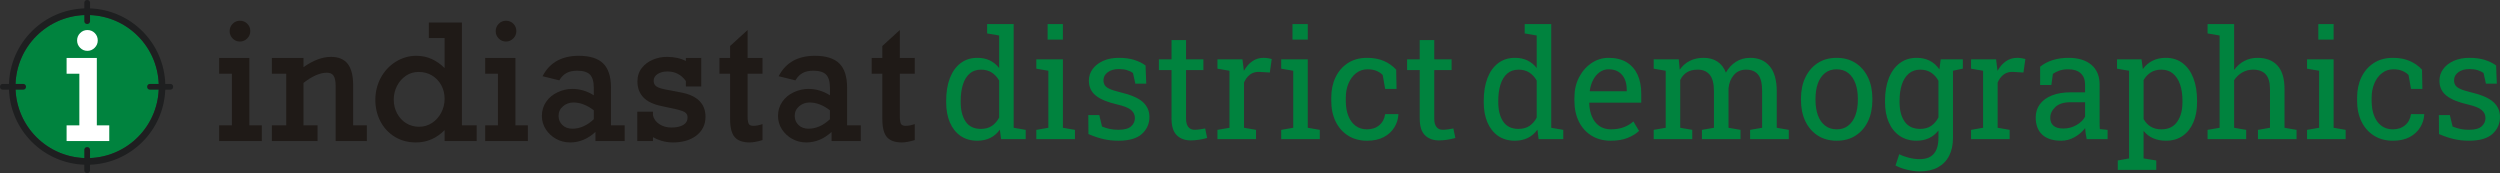 <?xml version="1.0" encoding="UTF-8"?>
<!DOCTYPE svg PUBLIC "-//W3C//DTD SVG 1.1//EN" "http://www.w3.org/Graphics/SVG/1.1/DTD/svg11.dtd">
<!-- Creator: CorelDRAW -->
<svg xmlns="http://www.w3.org/2000/svg" xml:space="preserve" width="100%" height="100%" style="shape-rendering:geometricPrecision; text-rendering:geometricPrecision; image-rendering:optimizeQuality; fill-rule:evenodd; clip-rule:evenodd"
viewBox="0 0 345865 23944.5"
 xmlns:xlink="http://www.w3.org/1999/xlink">
 <rect x="0" y="0" width="345865" height="23944.5" fill="#333333" stroke="none"/>
 <defs>
  <style type="text/css">
   <![CDATA[
    .fil1 {fill:#1E1F20}
    .fil0 {fill:#00833E}
    .fil3 {fill:#1F1A17;fill-rule:nonzero}
    .fil2 {fill:white;fill-rule:nonzero}
    .fil4 {fill:#00833E;fill-rule:nonzero}
   ]]>
  </style>
 </defs>
 <g id="Layer_x0020_1">
  <g id="_74044080">
   <path id="_74043816" class="fil0" d="M19066.9 18972c1856.69,-1855.51 2900.39,-4355.91 2900.39,-7000 0,-2643.7 -1043.7,-5144.09 -2900.39,-6999.61 -1872.83,-1872.05 -4383.86,-2901.97 -7013.39,-2901.97 -2629.13,0 -5140.16,1029.92 -7013.39,2901.97 -1856.3,1855.51 -2900,4355.91 -2900,6999.61 0,2644.09 1043.7,5144.49 2900,7000 1873.23,1872.05 4384.25,2901.97 7013.39,2901.97 2629.53,0 5140.55,-1029.92 7013.39,-2901.97z"/>
   <path id="_74043936" class="fil1" d="M19066.9 18974.8c-1777.56,1776.38 -4129.92,2792.91 -6612.2,2892.13l0 -1146.85c0,-203.543 -166.535,-369.685 -370.079,-369.685l-52.362 0c-203.543,0 -369.685,166.142 -369.685,369.685l0 1146.85c-2485.83,-96.85 -4842.52,-1113.39 -6622.44,-2892.13 -1756.3,-1755.51 -2783.86,-4088.19 -2889.76,-6573.23l1074.02 0c203.543,0 370.079,-166.535 370.079,-370.079l0 -52.756c0,-203.543 -166.535,-369.685 -370.079,-369.685l-1075.2 0c91.339,-2507.87 1120.47,-4864.17 2890.94,-6633.86 1780.31,-1779.13 4137.8,-2795.67 6624.02,-2892.52l0 865.748c0,203.543 166.142,369.685 369.685,369.685l52.756 0c203.543,0 369.685,-166.142 369.685,-369.685l0 -865.354c2481.89,99.606 4833.46,1116.14 6610.63,2892.13 1770.47,1769.69 2799.61,4125.98 2891.34,6633.86l-1229.92 0c-203.543,0 -370.079,166.142 -370.079,369.685l0 52.756c0,203.543 166.535,370.079 370.079,370.079l1228.74 0c-105.906,2485.04 -1133.86,4817.72 -2890.16,6573.23zm4516.14 -7365.75l-714.961 0c-92.126,-2755.51 -1220.08,-5346.06 -3164.17,-7289.37 -1947.24,-1946.06 -4526.38,-3058.27 -7247.64,-3158.66l0 -791.732c0,-203.15 -166.142,-369.291 -369.685,-369.291l-52.756 0c-203.543,0 -369.685,166.142 -369.685,369.291l0 791.339c-2725.59,97.638 -5309.84,1209.84 -7260.63,3159.06 -1944.49,1943.31 -3072.44,4533.86 -3164.17,7289.37l-869.291 0c-203.543,0 -370.079,166.142 -370.079,369.685l0 52.756c0,203.543 166.535,370.079 370.079,370.079l870.472 0c106.693,2732.68 1233.07,5299.61 3162.99,7228.74 1950,1948.82 4533.86,3061.02 7259.06,3158.66l0 785.827c0,203.543 166.142,370.079 369.685,370.079l52.362 0c203.543,0 370.079,-166.535 370.079,-370.079l0 -786.22c2721.26,-99.606 5301.57,-1211.81 7249.21,-3158.27 1929.92,-1929.13 3056.3,-4496.06 3162.6,-7228.74l716.535 0c203.15,0 369.685,-166.535 369.685,-370.079l0 -52.756c0,-203.543 -166.535,-369.685 -369.685,-369.685z"/>
   <polygon id="_74043984" class="fil2" points="15116.1,19513 9213.39,19513 9213.39,17342.5 10977.6,17342.5 10977.6,10200 9213.39,10200 9213.39,8018.9 13395.3,8018.9 13395.3,17342.5 15116.1,17342.5 "/>
   <path id="_74044032" class="fil2" d="M12084.3 7035.43c-390.945,0 -728.74,-144.094 -1004.72,-427.165 -274.803,-282.283 -414.173,-623.622 -414.173,-1013.39 0,-389.764 139.37,-730.709 414.173,-1012.99 275.984,-283.465 614.173,-427.165 1004.72,-427.165 404.331,0 749.213,139.764 1024.8,415.354 275.984,275.197 415.354,620.472 415.354,1024.8 0,390.157 -143.307,731.496 -425.984,1014.17 -282.677,282.677 -624.016,426.378 -1014.17,426.378z"/>
  </g>
  <path class="fil3" d="M33187.4 5747.64c-390.945,0 -728.74,-143.307 -1005.12,-426.772 -274.409,-282.677 -413.78,-623.622 -413.78,-1013.39 0,-389.764 139.37,-730.709 413.78,-1013.39 276.378,-283.071 614.173,-426.772 1005.12,-426.772 404.331,0 748.819,139.764 1025.2,415.354 275.197,275.197 414.961,620.079 414.961,1024.8 0,390.551 -143.307,731.496 -426.378,1014.57 -282.283,282.677 -624.016,425.591 -1013.78,425.591zm3031.89 13765.7l-5902.76 0 0 -2170.87 1763.78 0 0 -7142.52 -1763.78 0 0 -2181.5 4181.89 0 0 9324.02 1720.87 0 0 2170.87z"/>
  <path class="fil3" d="M50750.4 19513.4l-4311.02 0 0 -7559.45c0,-687.795 -98.031,-1183.86 -290.551,-1474.02 -187.008,-282.677 -489.764,-419.685 -925.591,-419.685 -952.756,0 -2041.73,475.591 -3237.8,1413.39l0 5868.9 1946.85 0 0 2170.87 -6322.44 0 0 -2170.87 1989.76 0 0 -7142.52 -1989.76 0 0 -2181.5 4375.59 0 0 1274.8c1338.58,-946.063 2618.9,-1425.59 3808.27,-1425.59 1037.01,0 1816.93,327.165 2317.72,973.228 495.669,637.795 746.063,1638.19 746.063,2972.83l0 5528.74 1892.91 0 0 2170.87z"/>
  <path class="fil3" d="M57926.8 9952.76c-658.268,0 -1253.54,177.165 -1768.9,526.772 -518.11,350.787 -932.677,823.228 -1232.28,1405.12 -299.606,582.283 -451.969,1213.39 -451.969,1875.59 0,712.205 155.512,1362.99 461.811,1933.86 305.906,569.685 728.74,1024.8 1256.69,1350.79 526.378,325.984 1124.41,491.339 1777.95,491.339 665.354,0 1273.23,-179.134 1807.09,-532.677 535.827,-354.724 962.598,-835.039 1268.9,-1426.77 307.087,-592.913 462.598,-1236.61 462.598,-1912.99 0,-682.677 -155.118,-1314.96 -461.811,-1879.13 -305.906,-562.992 -735.433,-1013.78 -1277.17,-1340.16 -541.339,-326.378 -1161.42,-491.732 -1842.91,-491.732zm-376.378 9754.33c-1102.76,0 -2091.34,-264.173 -2937.8,-783.465 -846.063,-518.898 -1512.6,-1235.04 -1981.5,-2128.74 -467.323,-892.126 -704.724,-1891.34 -704.724,-2970.08 0,-1100 251.969,-2128.35 748.031,-3056.3 496.85,-927.559 1193.7,-1676.38 2072.05,-2224.41 878.74,-548.819 1844.09,-826.772 2868.11,-826.772 741.339,0 1454.72,150.787 2120.47,449.606 605.118,271.26 1201.18,688.976 1773.62,1243.31l0 -4146.46 -2183.07 0 0 -2149.61 4579.53 0 0 14228.3 2043.7 0 0 2170.87 -4440.16 0 0 -1511.81c-1113.39,1131.89 -2444.09,1705.51 -3958.27,1705.51z"/>
  <path class="fil3" d="M69995.3 5747.64c-390.551,0 -728.74,-143.307 -1004.72,-426.772 -274.803,-282.677 -414.173,-623.228 -414.173,-1013.39 0,-389.764 139.37,-730.709 414.173,-1013.39 275.984,-283.071 614.173,-426.772 1004.72,-426.772 404.331,0 749.213,139.764 1024.8,415.354 275.984,275.591 415.748,620.472 415.748,1024.8 0,390.157 -143.307,731.102 -426.378,1014.57 -282.283,282.677 -624.016,425.591 -1014.17,425.591zm3032.28 13765.7l-5903.15 0 0 -2170.87 1764.17 0 0 -7142.52 -1764.17 0 0 -2181.5 4181.89 0 0 9324.02 1721.26 0 0 2170.87z"/>
  <path class="fil3" d="M79342.5 14179.1c-561.024,0 -1051.97,178.346 -1458.66,530.315 -408.268,353.543 -606.693,785.433 -606.693,1320.08 0,515.354 173.228,930.709 529.528,1269.29 352.362,336.22 814.961,506.299 1374.8,506.299 1047.64,0 2046.46,-441.339 2968.9,-1311.42l0 -1234.25c-933.858,-716.929 -1878.35,-1080.31 -2807.87,-1080.31zm-462.205 5527.95c-709.055,0 -1366.93,-167.323 -1955.91,-496.457 -588.189,-329.134 -1066.14,-775.984 -1421.26,-1327.95 -356.299,-554.331 -536.614,-1177.56 -536.614,-1853.15 0,-726.378 199.213,-1383.07 592.126,-1952.76 392.126,-567.717 927.559,-1010.63 1592.91,-1317.72 662.598,-305.512 1338.19,-460.63 2008.66,-460.63 1060.24,0 2065.75,298.031 2990.16,886.22l0 -1037.01c0,-851.575 -178.74,-1465.75 -531.89,-1825.98 -352.362,-359.055 -948.031,-540.945 -1770.08,-540.945 -583.858,0 -1076.77,106.299 -1465.75,316.142 -387.795,209.843 -713.78,532.283 -968.504,959.843l-36.221 61.024 -2318.5 -573.622 58.268 -109.055c487.008,-908.661 1155.12,-1596.46 1985.83,-2044.49 827.953,-446.85 1823.62,-673.228 2959.84,-673.228 1531.5,0 2670.47,356.693 3385.04,1059.84 714.567,704.331 1077.17,1823.23 1077.17,3326.77l0 5238.58 1892.91 0 0 2170.87 -4042.13 0 0 -1260.24c-1048.43,964.961 -2223.23,1453.94 -3496.06,1453.94z"/>
  <path class="fil3" d="M93089 19707.1c-537.402,0 -1073.62,-79.528 -1592.52,-235.433 -448.425,-134.646 -838.189,-300.394 -1161.02,-493.307l0 535.039 -2171.26 0 0 -4063.78 2171.26 0 0 483.465c99.606,497.638 391.339,918.504 865.354,1231.5 479.528,317.717 1046.06,479.134 1683.86,479.134 702.756,0 1261.02,-124.016 1659.84,-367.717 388.583,-238.189 577.559,-582.677 577.559,-1052.76 0,-330.709 -145.276,-572.441 -444.882,-738.976 -319.291,-176.772 -979.134,-363.386 -1961.02,-554.331l-1152.76 -247.244c-1153.54,-232.283 -2013.39,-639.37 -2555.51,-1211.02 -545.276,-574.409 -822.441,-1316.93 -822.441,-2205.91 0,-721.654 204.331,-1347.64 606.693,-1861.02 399.606,-509.055 917.323,-897.244 1539.76,-1152.76 617.323,-254.724 1262.99,-384.252 1918.11,-384.252 1025.59,0 1911.42,191.339 2635.83,568.898l0 -418.11 2127.56 0 0 3944.88 -2127.56 0 0 -753.543c-622.047,-876.772 -1479.53,-1321.65 -2549.61,-1321.65 -564.961,0 -1031.89,124.409 -1386.61,370.079 -348.031,241.339 -517.717,542.52 -517.717,921.26 0,336.614 125.984,592.52 385.433,782.677 269.685,198.031 897.638,376.772 1867.32,531.496l1498.03 290.551c2270.47,416.142 3422.44,1551.57 3422.44,3374.02 0,1066.54 -419.685,1934.65 -1246.85,2581.5 -820.079,641.732 -1920.08,967.323 -3269.29,967.323z"/>
  <path class="fil3" d="M103727 19707.1c-956.693,0 -1657.87,-248.031 -2083.86,-737.402 -422.047,-485.433 -636.22,-1319.29 -636.22,-2477.56l0 -6292.13 -1473.62 0 0 -2181.5 1473.62 0 0 -1656.3 2418.11 -2207.87 0 3864.17 2064.96 0 0 2181.5 -2064.96 0 0 5829.53c0,738.583 98.425,1029.53 180.315,1142.52 114.961,158.268 312.598,235.039 605.118,235.039 381.89,0 769.685,-66.929 1151.97,-199.213l127.559 -43.701 0 2217.72 -69.291 20.079c-694.094,202.362 -1264.17,305.118 -1693.7,305.118z"/>
  <path class="fil3" d="M112010 14179.1c-561.024,0 -1051.97,178.346 -1458.66,530.315 -408.268,353.543 -606.693,785.433 -606.693,1320.08 0,508.268 177.953,935.433 529.134,1269.29 353.15,336.22 815.354,506.299 1374.8,506.299 1048.03,0 2046.46,-441.339 2969.29,-1311.42l0 -1234.25c-933.858,-716.929 -1878.35,-1080.31 -2807.87,-1080.31zm-462.205 5527.95c-708.661,0 -1367.32,-167.323 -1955.91,-496.457 -588.189,-329.134 -1066.54,-775.591 -1421.26,-1327.95 -356.299,-554.331 -536.614,-1177.56 -536.614,-1853.15 0,-726.378 199.213,-1383.46 592.52,-1952.76 391.732,-567.717 927.559,-1010.63 1592.52,-1317.72 662.205,-305.512 1338.19,-460.63 2008.27,-460.63 1061.02,0 2066.14,298.031 2990.55,886.22l0 -1037.01c0,-851.575 -179.134,-1465.75 -531.496,-1825.98 -352.756,-359.055 -948.425,-540.945 -1770.87,-540.945 -583.071,0 -1075.98,106.299 -1464.96,316.142 -388.189,209.843 -713.78,532.283 -968.898,959.843l-36.614 61.024 -2318.11 -573.622 58.268 -109.055c487.008,-908.661 1154.72,-1596.46 1985.43,-2044.49 827.953,-446.85 1823.62,-673.228 2960.24,-673.228 1531.5,0 2670.47,356.693 3385.04,1059.84 714.567,704.331 1076.77,1823.23 1076.77,3326.77l0 5238.58 1892.91 0 0 2170.87 -4042.13 0 0 -1260.24c-1048.03,964.961 -2222.83,1453.94 -3495.67,1453.94z"/>
  <path class="fil3" d="M124788 19707.1c-956.693,0 -1657.87,-248.031 -2083.07,-737.402 -422.835,-485.433 -636.614,-1319.29 -636.614,-2477.56l0 -6292.13 -1473.62 0 0 -2181.5 1473.62 0 0 -1656.3 2417.72 -2207.87 0 3864.17 2065.35 0 0 2181.5 -2065.35 0 0 5829.53c0,738.583 98.819,1029.53 181.102,1142.52 114.173,158.268 311.811,235.039 605.118,235.039 381.496,0 769.291,-66.929 1151.18,-199.213l127.953 -43.701 0 2217.72 -69.685 20.079c-693.701,202.362 -1264.17,305.118 -1693.7,305.118z"/>
  <path class="fil4" d="M135196 19466.9c-898.819,0 -1668.5,-223.228 -2312.99,-668.898 -641.339,-446.063 -1132.28,-1069.69 -1474.02,-1864.17 -341.339,-797.638 -508.661,-1724.41 -508.661,-2787.01l0 -212.598c0,-1184.25 167.323,-2222.44 508.661,-3114.57 341.732,-891.732 832.677,-1585.04 1480.71,-2076.38 644.488,-494.488 1421.65,-741.732 2327.17,-741.732 651.575,0 1229.92,121.654 1727.95,362.205 501.969,243.701 926.772,592.126 1282.28,1048.43l0 -4500.79 -1661.81 -285.827 0 -1296.06 1661.81 0 2010.24 0 0 14350 1665.35 285.827 0 1285.43 -3411.02 0 -163.78 -1316.93c-358.661,505.118 -801.181,885.039 -1320.08,1142.91 -519.291,257.48 -1125.59,390.157 -1811.81,390.157zm508.661 -1634.25c599.213,0 1104.33,-135.827 1512.2,-407.48 407.48,-275.197 745.276,-658.268 1010.24,-1153.15l0 -5124.8c-257.874,-463.386 -595.669,-829.134 -1010.24,-1104.33 -414.567,-271.654 -912.992,-407.48 -1491.34,-407.48 -637.402,0 -1166.93,181.102 -1581.5,546.85 -414.567,362.205 -724.803,867.323 -926.772,1512.2 -205.512,640.945 -306.693,1386.22 -306.693,2239.76l0 212.598c0,1111.42 226.378,2000 683.071,2675.59 456.299,672.441 1159.84,1010.24 2111.02,1010.24zm7666.93 1418.11l0 -1285.43 1665.35 -285.827 0 -7890.94 -1665.35 -285.827 0 -1295.67 3675.59 0 0 9472.44 1665.35 285.827 0 1285.43 -5340.94 0zm1561.02 -13768.1l0 -2153.15 2114.57 0 0 2153.15 -2114.57 0zm9792.13 13984.3c-741.732,0 -1435.04,-76.772 -2083.07,-226.772 -644.488,-149.606 -1331.1,-379.528 -2059.06,-692.913l-20.866 -2623.62 1518.9 0 379.921 1581.89c379.528,156.693 748.819,271.654 1104.33,341.339 358.661,73.228 745.276,107.874 1159.84,107.874 815.354,0 1400.79,-156.693 1755.91,-470.079 351.969,-313.78 529.528,-700.394 529.528,-1163.78 0,-435.433 -177.559,-804.724 -536.22,-1107.87 -355.512,-303.15 -1003.54,-557.48 -1944.09,-770.079 -1330.71,-306.299 -2313.39,-714.173 -2943.7,-1229.53 -630.709,-512.205 -944.488,-1198.43 -944.488,-2055.51 0,-599.213 174.409,-1135.83 522.835,-1609.45 344.882,-470.472 829.134,-846.85 1449.21,-1125.59 616.535,-278.74 1337.8,-421.26 2163.39,-421.26 836.22,0 1550.39,97.244 2146.06,288.976 595.669,188.189 1114.96,442.52 1557.48,762.992l100.787 2522.44 -1508.27 0 -327.559 -1470.47c-237.008,-177.559 -519.291,-313.386 -846.457,-407.48 -327.559,-97.638 -700.394,-142.913 -1122.05,-142.913 -627.165,0 -1135.83,146.457 -1525.98,438.976 -393.701,292.913 -588.583,658.661 -588.583,1100.79 0,257.874 55.512,484.646 170.472,675.984 111.811,188.189 327.559,362.205 648.031,512.205 317.323,153.15 787.402,306.693 1407.48,456.299 1536.61,359.055 2609.45,818.898 3219.29,1376.38 609.449,560.63 912.598,1247.24 912.598,2062.2 0,933.858 -344.882,1714.17 -1034.65,2344.88 -689.764,626.772 -1776.77,944.094 -3261.02,944.094zm10015.4 -42.126c-814.961,0 -1462.99,-240.157 -1943.7,-720.866 -481.102,-477.559 -721.26,-1247.24 -721.26,-2299.61l0 -6706.3 -1745.67 0 0 -1490.94 1745.67 0 0 -2665.35 2010.24 0 0 2665.35 2400.39 0 0 1490.94 -2400.39 0 0 6706.3c0,529.528 107.874,920.079 316.929,1174.02 212.598,251.181 494.488,376.378 846.457,376.378 240.551,0 505.118,-20.866 798.031,-66.142 292.52,-45.276 518.898,-83.465 682.677,-118.504l275.197 1316.93c-292.52,90.551 -651.575,167.323 -1076.38,237.008 -425.197,66.142 -822.441,100.787 -1188.19,100.787zm3688.58 -174.016l0 -1285.43 1661.81 -285.827 0 -7890.94 -1661.81 -285.827 0 -1295.67 3459.45 0 174.409 1407.48 20.866 194.882c313.386,-564.173 696.85,-1006.69 1156.69,-1327.17 459.843,-320.472 985.827,-480.709 1577.95,-480.709 209.055,0 425.197,20.866 648.031,59.055 219.685,35.039 379.921,73.228 474.016,104.331l-264.961 1867.72 -1396.85 -80.315c-533.071,-34.646 -979.134,87.008 -1337.8,362.205 -362.598,275.197 -641.339,644.488 -836.22,1107.87l0 6257.09 1661.81 285.827 0 1285.43 -5337.4 0zm8820.08 0l0 -1285.43 1665.35 -285.827 0 -7890.94 -1665.35 -285.827 0 -1295.67 3675.59 0 0 9472.44 1665.35 285.827 0 1285.43 -5340.94 0zm1561.02 -13768.1l0 -2153.15 2114.57 0 0 2153.15 -2114.57 0zm10311.4 13984.3c-1000,0 -1870.87,-233.465 -2612.99,-700.394 -738.583,-466.929 -1316.93,-1114.96 -1724.41,-1944.09 -407.48,-832.677 -609.843,-1790.55 -609.843,-2877.56l0 -428.346c0,-1048.82 195.276,-1989.37 588.976,-2818.5 397.244,-829.134 964.961,-1487.8 1707.09,-1972.05 742.126,-480.709 1623.62,-724.409 2651.18,-724.409 891.732,0 1672.44,146.063 2344.49,438.976 668.898,292.52 1233.46,696.457 1689.76,1205.12l48.819 2654.72 -1571.26 0 -344.882 -1929.92c-233.465,-237.008 -522.441,-428.74 -870.866,-571.26 -344.882,-142.913 -752.756,-212.598 -1222.83,-212.598 -599.213,0 -1125.2,174.016 -1578.35,529.528 -452.756,351.969 -804.724,825.591 -1055.51,1417.72 -250.787,592.52 -376.378,1254.33 -376.378,1982.68l0 428.346c0,801.181 114.961,1498.03 351.969,2090.16 233.465,592.52 571.26,1048.82 1010.24,1372.83 438.976,324.016 961.811,484.252 1564.17,484.252 683.071,0 1247.24,-184.646 1696.85,-561.024 449.213,-372.835 724.803,-888.189 825.591,-1539.76l1808.27 0 20.866 59.055c-35.039,634.252 -222.835,1226.38 -564.567,1776.77 -337.795,550.787 -822.047,996.457 -1452.76,1334.65 -630.315,334.252 -1403.94,505.118 -2323.62,505.118zm9955.91 -42.126c-814.961,0 -1462.99,-240.157 -1943.7,-720.866 -481.102,-477.559 -721.26,-1247.24 -721.26,-2299.61l0 -6706.3 -1745.67 0 0 -1490.94 1745.67 0 0 -2665.35 2010.24 0 0 2665.35 2400.39 0 0 1490.94 -2400.39 0 0 6706.3c0,529.528 107.874,920.079 316.929,1174.02 212.598,251.181 494.488,376.378 846.457,376.378 240.551,0 505.118,-20.866 798.031,-66.142 292.52,-45.276 518.898,-83.465 682.677,-118.504l275.197 1316.93c-292.52,90.551 -651.575,167.323 -1076.38,237.008 -425.197,66.142 -822.441,100.787 -1188.19,100.787zm10488.2 42.126c-898.819,0 -1668.5,-223.228 -2312.99,-668.898 -641.339,-446.063 -1132.28,-1069.69 -1474.02,-1864.17 -341.339,-797.638 -508.661,-1724.41 -508.661,-2787.01l0 -212.598c0,-1184.25 167.323,-2222.44 508.661,-3114.57 341.732,-891.732 832.677,-1585.04 1480.71,-2076.38 644.488,-494.488 1421.65,-741.732 2327.17,-741.732 651.575,0 1229.92,121.654 1727.95,362.205 501.969,243.701 926.772,592.126 1282.28,1048.43l0 -4500.79 -1661.81 -285.827 0 -1296.06 1661.81 0 2010.24 0 0 14350 1665.35 285.827 0 1285.43 -3411.02 0 -163.78 -1316.93c-358.661,505.118 -801.181,885.039 -1320.08,1142.91 -519.291,257.48 -1125.59,390.157 -1811.81,390.157zm508.661 -1634.25c599.213,0 1104.33,-135.827 1512.2,-407.48 407.48,-275.197 745.276,-658.268 1010.24,-1153.15l0 -5124.8c-257.874,-463.386 -595.669,-829.134 -1010.24,-1104.33 -414.567,-271.654 -912.992,-407.48 -1491.34,-407.48 -637.402,0 -1166.93,181.102 -1581.5,546.85 -414.567,362.205 -724.803,867.323 -926.772,1512.2 -205.512,640.945 -306.693,1386.22 -306.693,2239.76l0 212.598c0,1111.42 226.378,2000 683.071,2675.59 456.299,672.441 1159.84,1010.24 2111.02,1010.24zm12770.9 1634.25c-1020.87,0 -1909.06,-233.465 -2664.96,-700.394 -752.756,-466.929 -1337.8,-1114.96 -1748.82,-1944.09 -411.417,-832.677 -616.929,-1790.55 -616.929,-2877.56l0 -449.606c0,-1048.43 216.142,-1985.43 648.031,-2811.42 431.89,-829.134 1007.09,-1480.71 1724.41,-1961.42 717.717,-480.709 1501.57,-720.866 2351.57,-720.866 992.913,0 1825.59,205.512 2498.03,612.992 668.898,407.48 1174.02,982.283 1515.75,1720.87 337.795,738.583 508.268,1606.3 508.268,2605.91l0 1257.87 -7166.14 0 -27.953 48.819c14.173,710.63 135.827,1337.8 372.835,1884.65 233.465,546.85 571.26,979.134 1013.78,1292.52 442.52,310.236 972.047,466.929 1592.13,466.929 679.528,0 1278.74,-94.094 1790.94,-289.37 515.354,-194.882 957.874,-459.843 1334.25,-801.181l783.858 1306.69c-393.701,379.528 -916.535,703.543 -1564.17,964.961 -651.575,261.024 -1431.89,393.701 -2344.88,393.701zm-2888.19 -6838.98l5093.7 0 0 -268.11c0,-529.528 -94.094,-1003.54 -282.283,-1421.65 -184.646,-418.11 -463.386,-748.819 -836.22,-989.37 -369.291,-243.701 -836.22,-362.205 -1393.7,-362.205 -449.213,0 -856.693,128.74 -1222.83,390.157 -369.291,264.567 -672.047,620.079 -909.055,1069.69 -237.008,445.669 -393.701,957.874 -470.472,1529.13l20.866 52.362zm8823.62 6622.83l0 -1285.43 1661.81 -285.827 0 -7890.94 -1661.81 -285.827 0 -1295.67 3470.08 0 132.283 1438.58c355.512,-522.441 808.268,-926.772 1369.29,-1212.2 557.48,-289.37 1201.97,-431.89 1937.01,-431.89 735.039,0 1365.75,170.472 1895.28,511.811 525.984,341.732 923.228,850.394 1187.8,1529.53 348.425,-623.622 804.724,-1121.65 1376.38,-1487.4 574.803,-369.291 1240.16,-553.937 2003.15,-553.937 1128.74,0 2020.47,386.614 2672.05,1159.84 654.724,773.622 982.283,1933.46 982.283,3483.86l0 5034.25 1661.81 285.827 0 1285.43 -5347.64 0 0 -1285.43 1661.81 -285.827 0 -5051.57c0,-1090.55 -184.646,-1860.24 -561.024,-2313.39 -372.835,-452.756 -926.378,-679.134 -1661.81,-679.134 -700,0 -1264.57,247.244 -1689.37,742.126 -425.197,490.945 -672.441,1111.02 -738.583,1860.24l0 5441.73 1661.81 285.827 0 1285.43 -5337.4 0 0 -1285.43 1661.81 -285.827 0 -5051.57c0,-1034.65 -191.732,-1794.09 -574.803,-2271.26 -386.614,-481.102 -940.551,-721.26 -1668.9,-721.26 -612.992,0 -1114.96,125.197 -1511.81,379.528 -393.701,250.787 -696.85,602.756 -909.449,1059.06l0 6605.51 1665.35 285.827 0 1285.43 -5337.4 0zm25323.2 216.142c-1020.87,0 -1898.82,-240.551 -2637.4,-721.26 -738.583,-480.709 -1306.3,-1142.91 -1710.63,-1989.37 -400.394,-846.457 -599.213,-1814.96 -599.213,-2905.51l0 -222.835c0,-1090.55 198.819,-2059.06 599.213,-2905.51 404.331,-846.85 972.047,-1512.2 1710.63,-1996.46 738.583,-480.709 1612.99,-724.409 2620.08,-724.409 1020.87,0 1898.43,243.701 2637.01,724.409 738.583,484.252 1306.69,1149.61 1710.63,1992.91 400.787,842.913 599.213,1811.42 599.213,2909.06l0 222.835c0,1097.24 -198.425,2066.14 -599.213,2916.14 -403.937,846.457 -972.047,1508.27 -1707.09,1982.28 -735.039,477.165 -1609.45,717.717 -2623.23,717.717zm0 -1574.8c640.945,0 1177.56,-174.409 1609.45,-525.984 432.283,-348.425 759.449,-829.134 979.134,-1438.98 222.835,-606.299 330.709,-1299.61 330.709,-2076.38l0 -222.835c0,-777.165 -107.874,-1470.47 -330.709,-2076.38 -219.685,-609.843 -550.394,-1090.55 -985.827,-1442.52 -435.827,-348.425 -975.591,-522.441 -1620.08,-522.441 -640.945,0 -1177.56,174.016 -1612.99,522.441 -435.433,351.969 -762.992,832.677 -982.677,1442.52 -215.748,605.906 -324.016,1299.21 -324.016,2076.38l0 222.835c0,776.772 108.268,1470.08 324.016,2076.38 219.685,609.843 547.244,1090.55 986.22,1438.98 438.583,351.575 982.283,525.984 1626.77,525.984zm11485.4 5818.11c-529.528,0 -1104.33,-73.228 -1724.41,-219.685 -616.535,-146.063 -1163.78,-344.882 -1630.31,-595.669l518.898 -1560.63c372.835,194.882 815.354,358.661 1327.56,487.795 508.661,128.74 1006.69,194.882 1490.94,194.882 895.276,0 1553.94,-250.787 1971.65,-755.906 421.654,-501.575 630.709,-1219.29 630.709,-2153.15l0 -1051.97c-362.205,463.386 -794.094,814.961 -1296.06,1051.97 -505.118,237.008 -1083.46,359.055 -1734.65,359.055 -899.213,0 -1675.98,-223.228 -2327.56,-668.898 -654.724,-446.063 -1156.3,-1069.69 -1508.27,-1870.87 -348.425,-798.031 -522.835,-1724.8 -522.835,-2780.31l0 -212.598c0,-1184.25 174.409,-2222.44 522.835,-3114.57 351.969,-891.732 853.543,-1585.04 1508.27,-2076.38 651.575,-494.488 1435.43,-741.732 2344.88,-741.732 696.85,0 1302.76,139.37 1828.74,411.024 522.835,271.654 961.811,665.354 1316.93,1184.25l181.496 -1389.76 1696.46 0 0 10900.8c0,951.181 -181.102,1773.23 -536.614,2459.84 -358.661,686.22 -877.953,1215.75 -1560.63,1588.58 -686.22,369.291 -1515.35,553.937 -2498.03,553.937zm52.362 -5877.56c606.299,0 1111.42,-139.37 1522.44,-414.567 407.48,-275.197 742.126,-665.354 1010.24,-1166.93l0 -5083.07c-261.417,-470.079 -595.669,-842.913 -1010.24,-1118.11 -418.11,-275.197 -916.142,-414.567 -1501.57,-414.567 -640.945,0 -1174.02,184.646 -1599.21,550.394 -424.803,369.291 -742.126,874.409 -954.331,1515.35 -209.055,644.488 -313.78,1386.61 -313.78,2233.07l0 212.598c0,1111.42 233.465,2000 703.937,2675.59 470.079,672.441 1184.25,1010.24 2142.52,1010.24zm4236.22 -7981.5l-787.402 -1644.09 2459.84 0 0 1285.43 -1672.44 358.661zm2810.63 9399.61l0 -1285.43 1661.81 -285.827 0 -7890.94 -1661.81 -285.827 0 -1295.67 3459.45 0 174.409 1407.48 20.866 194.882c313.386,-564.173 696.85,-1006.69 1156.69,-1327.17 459.843,-320.472 985.827,-480.709 1577.95,-480.709 209.055,0 425.197,20.866 648.031,59.055 219.685,35.039 379.921,73.228 474.016,104.331l-264.961 1867.72 -1396.85 -80.315c-533.071,-34.646 -979.134,87.008 -1337.8,362.205 -362.598,275.197 -641.339,644.488 -836.22,1107.87l0 6257.09 1661.81 285.827 0 1285.43 -5337.4 0zm12464.2 216.142c-1149.61,0 -2024.02,-282.283 -2623.23,-843.307 -599.213,-561.024 -898.819,-1351.57 -898.819,-2372.44 0,-703.543 195.276,-1313.39 578.346,-1832.68 383.071,-522.441 940.551,-926.378 1668.9,-1215.75 727.953,-288.976 1598.82,-431.89 2612.6,-431.89l1968.5 0 0 -1083.46c0,-665.354 -201.969,-1184.65 -606.299,-1550.39 -403.937,-369.291 -975.197,-550.394 -1710.24,-550.394 -459.843,0 -864.173,55.512 -1201.97,167.323 -341.732,111.417 -651.575,268.11 -930.315,463.386l-212.598 1543.31 -1553.54 0 0 -2533.07c498.031,-400.394 1076.38,-707.087 1734.65,-912.598 662.205,-209.055 1393.7,-313.386 2194.88,-313.386 1341.34,0 2393.31,320.472 3153.15,961.417 762.598,637.402 1146.06,1553.94 1146.06,2745.28l0 5316.14c0,142.913 0,282.283 3.543,418.11 3.543,135.827 10.236,275.197 24.409,411.417l1072.83 111.417 0 1285.43 -2888.19 0c-62.598,-299.606 -107.874,-567.717 -142.52,-804.724 -35.039,-240.551 -59.449,-477.165 -73.228,-717.717 -387.008,498.031 -871.26,912.598 -1452.76,1240.16 -581.89,331.102 -1201.97,498.425 -1864.17,498.425zm296.457 -1686.22c668.898,0 1274.8,-160.236 1828.74,-480.709 550.394,-317.323 944.094,-703.937 1181.1,-1153.15l0 -2000 -2041.34 0c-923.228,0 -1616.54,223.228 -2079.92,665.354 -463.386,442.52 -693.307,933.858 -693.307,1477.17 0,484.252 149.606,853.543 449.213,1107.87 296.457,257.874 749.213,383.465 1355.51,383.465zm7534.65 5716.93l0 -1296.06 1560.63 -285.827 0 -12127.2 -1661.81 -285.827 0 -1295.67 3386.22 0 184.646 1348.03c365.748,-505.118 815.354,-888.189 1341.34,-1153.15 529.528,-264.567 1139.37,-400.394 1832.68,-400.394 912.598,0 1689.37,247.244 2337.4,741.732 648.031,491.339 1139.37,1184.65 1480.71,2073.23 341.339,884.646 508.661,1926.38 508.661,3117.72l0 212.598c0,1062.6 -170.866,1989.37 -515.748,2787.01 -341.339,794.488 -832.677,1418.11 -1473.62,1864.17 -640.945,445.669 -1407.48,668.898 -2306.3,668.898 -679.134,0 -1278.35,-114.961 -1790.55,-344.882 -515.748,-226.772 -951.181,-564.567 -1313.39,-1013.78l0 3807.48 1755.91 285.827 0 1296.06 -5326.77 0zm6051.18 -5605.51c954.724,0 1675.98,-344.882 2163.39,-1038.19 491.339,-696.85 735.433,-1595.67 735.433,-2707.09l0 -212.598c0,-846.457 -108.268,-1588.58 -324.016,-2233.07 -219.685,-640.945 -543.701,-1146.06 -975.591,-1515.35 -431.89,-365.748 -972.047,-550.394 -1620.08,-550.394 -571.26,0 -1059.06,128.74 -1470.08,390.157 -407.48,257.874 -735.039,609.449 -989.37,1059.06l0 5379.13c254.331,456.299 581.89,808.268 985.827,1055.51 403.937,250.787 902.362,372.835 1494.49,372.835zm6374.41 1358.66l0 -1285.43 1661.81 -285.827 0 -12768.1 -1661.81 -285.827 0 -1296.06 3672.05 0 0 6347.64c383.071,-529.528 846.457,-944.094 1400.39,-1236.61 550.787,-292.913 1163.78,-438.976 1836.22,-438.976 1184.25,0 2100.79,355.118 2755.51,1062.6 651.575,707.087 979.134,1797.64 979.134,3267.72l0 5347.64 1665.35 285.827 0 1285.43 -5337.4 0 0 -1285.43 1661.81 -285.827 0 -5368.5c0,-912.992 -194.882,-1585.43 -585.433,-2020.87 -393.307,-435.433 -975.197,-654.724 -1752.36,-654.724 -550.394,0 -1051.97,132.283 -1504.72,393.701 -453.15,261.024 -825.984,616.535 -1118.5,1065.75l0 6584.65 1665.35 285.827 0 1285.43 -5337.4 0zm13760.2 0l0 -1285.43 1665.35 -285.827 0 -7890.94 -1665.35 -285.827 0 -1295.67 3675.59 0 0 9472.44 1665.35 285.827 0 1285.43 -5340.94 0zm1561.02 -13768.1l0 -2153.15 2114.57 0 0 2153.15 -2114.57 0zm10311.4 13984.3c-1000,0 -1870.87,-233.465 -2612.99,-700.394 -738.583,-466.929 -1316.93,-1114.96 -1724.41,-1944.09 -407.48,-832.677 -609.843,-1790.55 -609.843,-2877.56l0 -428.346c0,-1048.82 195.276,-1989.37 588.976,-2818.5 397.244,-829.134 964.961,-1487.8 1707.09,-1972.05 742.126,-480.709 1623.62,-724.409 2651.18,-724.409 891.732,0 1672.44,146.063 2344.49,438.976 668.898,292.52 1233.46,696.457 1689.76,1205.12l48.819 2654.72 -1571.26 0 -344.882 -1929.92c-233.465,-237.008 -522.441,-428.74 -870.866,-571.26 -344.882,-142.913 -752.756,-212.598 -1222.83,-212.598 -599.213,0 -1125.2,174.016 -1578.35,529.528 -452.756,351.969 -804.724,825.591 -1055.51,1417.72 -250.787,592.52 -376.378,1254.33 -376.378,1982.68l0 428.346c0,801.181 114.961,1498.03 351.969,2090.16 233.465,592.52 571.26,1048.82 1010.24,1372.83 438.976,324.016 961.811,484.252 1564.17,484.252 683.071,0 1247.24,-184.646 1696.85,-561.024 449.213,-372.835 724.803,-888.189 825.591,-1539.76l1808.27 0 20.866 59.055c-35.039,634.252 -222.835,1226.38 -564.567,1776.77 -337.795,550.787 -822.047,996.457 -1452.76,1334.65 -630.315,334.252 -1403.94,505.118 -2323.62,505.118zm10527.2 0c-741.732,0 -1435.04,-76.772 -2083.07,-226.772 -644.488,-149.606 -1331.1,-379.528 -2059.06,-692.913l-20.866 -2623.62 1518.9 0 379.921 1581.89c379.528,156.693 748.819,271.654 1104.33,341.339 358.661,73.228 745.276,107.874 1159.84,107.874 815.354,0 1400.79,-156.693 1755.91,-470.079 351.969,-313.78 529.528,-700.394 529.528,-1163.78 0,-435.433 -177.559,-804.724 -536.22,-1107.87 -355.512,-303.15 -1003.54,-557.48 -1944.09,-770.079 -1330.71,-306.299 -2313.39,-714.173 -2943.7,-1229.53 -630.709,-512.205 -944.488,-1198.43 -944.488,-2055.51 0,-599.213 174.409,-1135.83 522.835,-1609.45 344.882,-470.472 829.134,-846.85 1449.21,-1125.59 616.535,-278.74 1337.8,-421.26 2163.39,-421.26 836.22,0 1550.39,97.244 2146.06,288.976 595.669,188.189 1114.96,442.52 1557.48,762.992l100.787 2522.44 -1508.27 0 -327.559 -1470.47c-237.008,-177.559 -519.291,-313.386 -846.457,-407.48 -327.559,-97.638 -700.394,-142.913 -1122.05,-142.913 -627.165,0 -1135.83,146.457 -1525.98,438.976 -393.701,292.913 -588.583,658.661 -588.583,1100.79 0,257.874 55.512,484.646 170.472,675.984 111.811,188.189 327.559,362.205 648.031,512.205 317.323,153.15 787.402,306.693 1407.48,456.299 1536.61,359.055 2609.45,818.898 3219.29,1376.38 609.449,560.63 912.598,1247.24 912.598,2062.2 0,933.858 -344.882,1714.17 -1034.65,2344.88 -689.764,626.772 -1776.77,944.094 -3261.02,944.094z"/>
 </g>
</svg>
